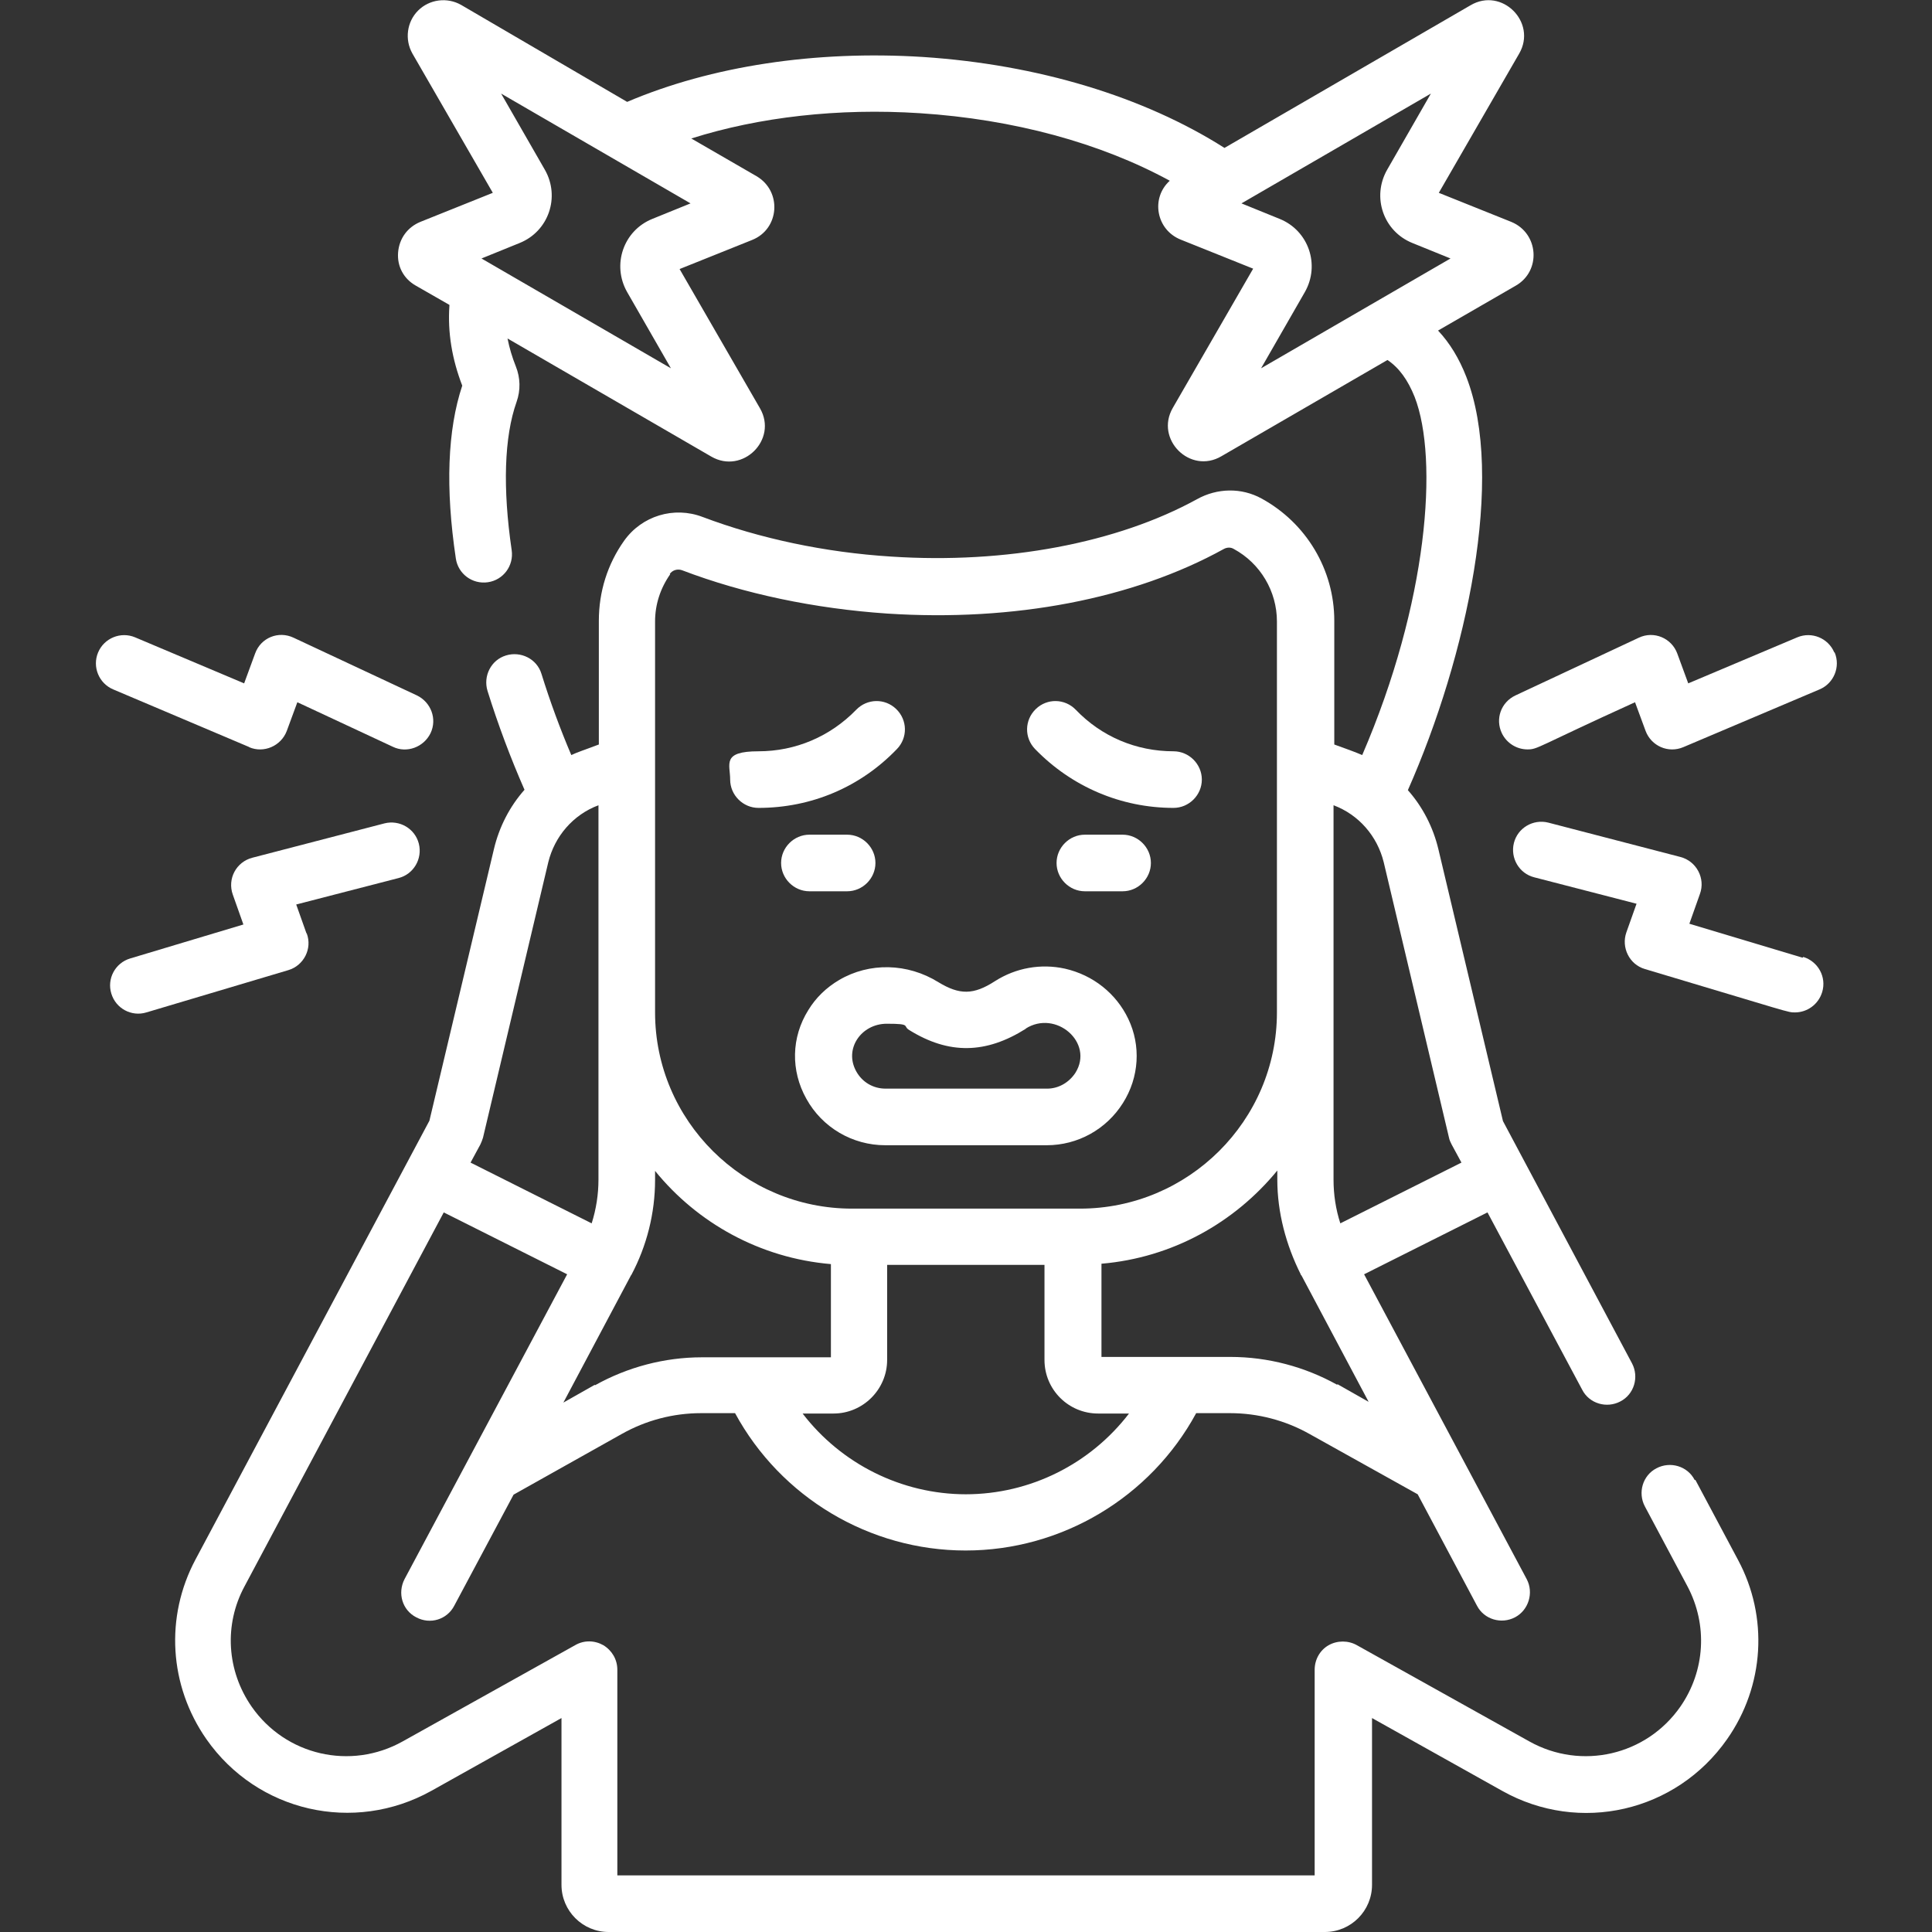 <?xml version="1.0" encoding="UTF-8"?>
<svg id="Capa_1" data-name="Capa 1" xmlns="http://www.w3.org/2000/svg" width="180.6mm" height="180.6mm" version="1.1" viewBox="0 0 512 512">
  <rect x="0" y="0" width="512" height="512" fill="#333333" stroke="none"/>
  <defs>
    <style>
      .cls-1 {
        fill: #fff;
        stroke-width: 0px;
      }
    </style>
  </defs>
  <path class="cls-1" d="M449.1,392.2c-1.9-3.7-6.5-5-10.1-3.1-3.7,1.9-5,6.5-3.1,10.1l11.3,21.2c5.4,10.2,4.7,22.4-1.9,31.9-9,12.9-26.2,16.9-40,9.2l-45.7-25.5c-2.3-1.3-5.2-1.3-7.5,0s-3.7,3.8-3.7,6.5v54.5h-184.8v-54.5c0-2.7-1.4-5.1-3.7-6.5-2.3-1.3-5.1-1.4-7.5,0l-45.7,25.5c-13.8,7.7-31,3.7-40-9.2-6.6-9.5-7.4-21.7-1.9-31.9l52.8-99.1,32.7,16.4-43.1,80.8c-1.9,3.7-.6,8.2,3.1,10.1,3.7,2,8.2.6,10.1-3.1l15.7-29.4,28.7-16.1c6.4-3.6,13.6-5.5,21-5.5h9c12.1,22.3,35.6,36.4,61.1,36.4s49-14.1,61.1-36.4h9c7.3,0,14.6,1.9,21,5.5l28.7,16,15.7,29.5c1.9,3.7,6.5,5,10.1,3.1s5-6.5,3.1-10.1l-43.1-80.8,32.7-16.4,25.1,47c1.9,3.7,6.5,5,10.1,3.1,3.7-1.9,5-6.5,3.1-10.1l-34.2-64.2-17.1-72c-1.4-5.9-4.2-11.3-8.1-15.7,15.7-35.5,25.8-83,15.5-109.5-1.9-4.9-4.4-9-7.5-12.3l20.6-11.9c6.8-3.9,6.1-13.9-1.2-16.9l-19.2-7.7,21.3-36.9c4.8-8.3-4.6-17.7-12.9-12.8l-65.2,37.8c-21.4-13.6-49.5-22.1-79.9-24.1-28.5-1.8-56.1,2.4-78.4,11.9L122.2,1.3c-3.7-2.1-8.4-1.5-11.4,1.5-3,3-3.6,7.7-1.5,11.4l21.3,36.9-19.2,7.7c-3.4,1.4-5.6,4.4-5.9,8.1s1.5,7,4.7,8.8l8.9,5.1c0,0,0,.1,0,.2-.5,7.1.7,14.2,3.4,21.2-3.9,11.7-4.5,27.1-1.7,45.8.6,4.1,4.4,6.9,8.5,6.3,4.1-.6,6.9-4.4,6.3-8.5-2.4-16.4-2-30,1.3-39.3,1.1-3.1,1-6.4-.2-9.4-1-2.5-1.7-4.9-2.2-7.4l54,31.3c8.3,4.8,17.7-4.5,12.9-12.8l-21.3-36.9,19.2-7.7c7.3-2.9,8-12.9,1.2-16.9l-17.3-10c18-5.7,39-8.1,60.6-6.7,24.8,1.6,47.9,7.9,66.2,17.9-5.1,4.6-3.6,13,2.9,15.6l19.2,7.7-21.3,36.9c-4.8,8.3,4.6,17.7,12.9,12.8l44-25.5c3.1,2.1,5.4,5.3,7.2,9.8,6.4,16.5,3.5,54.6-13.9,94.9-1.9-.8-2.7-1.1-7.4-2.8v-32.8c0-13.5-7.4-25.9-19.3-32.4-5.3-2.9-11.7-2.8-17.1.2-21.1,11.6-50.6,17.2-81,15.2-17.6-1.1-34.9-4.8-50-10.5-7.6-2.9-16.1-.3-20.8,6.3-4.4,6.2-6.7,13.5-6.7,21.2v32.8c-4.5,1.7-5.6,2-7.3,2.8-2.9-6.8-5.6-14.1-7.9-21.5-1.2-4-5.5-6.1-9.4-4.9-4,1.2-6.1,5.5-4.9,9.4,2.8,9,6.2,18,9.8,26.2-3.9,4.4-6.7,9.8-8.1,15.7l-17.1,72-62,116.3c-8.1,15.2-7,33.4,2.9,47.6,13.5,19.3,39.1,25.1,59.6,13.7l34.5-19.3v44.2c0,6.9,5.6,12.5,12.5,12.5h189.8c6.9,0,12.5-5.6,12.5-12.5v-44.2l34.5,19.3c20.5,11.5,46.1,5.6,59.6-13.7,9.9-14.1,11-32.4,2.9-47.5l-11.3-21.2ZM172.9,58c-7.7,3.1-10.8,12.2-6.7,19.4l11.6,20.2-50.2-29.1,10.1-4.1c7.7-3.1,10.8-12.2,6.7-19.4l-11.6-20.2,50.2,29.1-10.1,4.1ZM339.1,58l-10.1-4.1,50.2-29.1-11.6,20.2c-4.1,7.2-1,16.3,6.7,19.4l10.1,4.1-50.2,29.1,11.6-20.2c4.1-7.2,1-16.3-6.7-19.4ZM157.6,367l-8.3,4.7,17.8-33.5s0,0,0,0c0-.1.1-.2.2-.3h0s0,0,0,0c4.1-7.7,6.3-16.4,6.3-25.2v-2.4c11.2,13.8,27.8,23.1,46.6,24.7v24.7h-34.2c-9.9,0-19.7,2.6-28.3,7.4h0ZM256,396c-17.1,0-33.1-8.1-43.3-21.4h8.2c7.8,0,14.2-6.4,14.2-14.2v-25.2h41.7v25.2c0,7.9,6.4,14.2,14.2,14.2h8.2c-10.2,13.3-26.1,21.4-43.3,21.4ZM354.4,367c-8.6-4.8-18.4-7.4-28.3-7.4h-34.2v-24.7c18.8-1.6,35.3-10.9,46.6-24.7v2.4c0,8.7,2.3,17.3,6.2,25.1,0,0,0,0,0,0,0,0,0,0,0,0,0,0,0,.2.2.3l17.8,33.5-8.3-4.7ZM366.7,228.5l17.3,73c.1.6.4,1.2.7,1.8l2.6,4.8-32.1,16.1c-1.2-3.7-1.8-7.6-1.8-11.6v-99.2c6.7,2.5,11.6,8.2,13.3,15.1h0ZM177.5,152.1c.7-1,2-1.4,3.2-1,16.5,6.3,35.3,10.2,54.4,11.5,33.6,2.2,65.3-3.9,89.2-17.1.9-.5,1.9-.5,2.7,0,7,3.8,11.4,11.2,11.4,19.2,0,18.9,0,91.7,0,103.6,0,28.7-23.5,52-52.2,52h-60.4c-28.7,0-52.2-23.3-52.2-52,0-11.9,0-84.7,0-103.6,0-4.5,1.4-8.8,4-12.5h0ZM128,301.5l17.3-73c1.7-6.9,6.6-12.6,13.3-15.1v99.2c0,3.9-.6,7.8-1.8,11.6l-32.1-16.1,2.6-4.8c.3-.6.5-1.2.7-1.8Z"/>
  <path class="cls-1" d="M311,214.1c4.1,0,7.5-3.4,7.5-7.5s-3.4-7.5-7.5-7.5c-9.9,0-19.1-3.9-25.9-11-2.9-3-7.6-3.1-10.6-.2-3,2.9-3.1,7.6-.2,10.6,9.7,10,22.8,15.6,36.7,15.6h0Z"/>
  <path class="cls-1" d="M201,214.1c14,0,27-5.5,36.7-15.6,2.9-3,2.8-7.7-.2-10.6s-7.7-2.8-10.6.2c-6.9,7.1-16.1,11-25.9,11s-7.5,3.4-7.5,7.5,3.4,7.5,7.5,7.5h0Z"/>
  <path class="cls-1" d="M297.5,221.2h-10c-4.1,0-7.5,3.4-7.5,7.5s3.4,7.5,7.5,7.5h10c4.1,0,7.5-3.4,7.5-7.5s-3.4-7.5-7.5-7.5Z"/>
  <path class="cls-1" d="M224.5,236.2c4.1,0,7.5-3.4,7.5-7.5s-3.4-7.5-7.5-7.5h-10c-4.1,0-7.5,3.4-7.5,7.5s3.4,7.5,7.5,7.5h10Z"/>
  <path class="cls-1" d="M222.4,259.7c-3.4,2-6.2,4.7-8.2,8-4.5,7.2-4.7,16-.5,23.5,4.2,7.6,12.2,12.3,20.9,12.3h42.8c8.2,0,15.8-4.2,20.2-11.2,4.3-6.8,4.8-15.2,1.4-22.3-3.2-6.7-9.3-11.6-16.8-13.3-6.4-1.4-13-.2-18.5,3.3-5.7,3.7-9.4,3.7-15,.3-8.2-5.1-18.3-5.3-26.3-.6h0ZM271.8,272.6c8-5.1,18.2,3.7,13.2,11.7-1.7,2.6-4.5,4.2-7.5,4.2h-42.8c-3.3,0-6.2-1.7-7.8-4.6-3.3-6,1.4-12.6,8.1-12.6s4.1.6,6,1.7c10.5,6.5,20.3,6.3,30.9-.4h0Z"/>
  <path class="cls-1" d="M486.1,172.9c-1.6-3.8-6-5.6-9.8-4l-28.9,12.2-2.9-7.9c-1.5-4.1-6.2-6.1-10.2-4.2l-32.7,15.3c-3.8,1.8-5.4,6.2-3.6,10,1.3,2.7,4,4.3,6.8,4.3s2.3-.6,28.5-12.5l2.8,7.6c1.5,4,6,6,10,4.3l36.1-15.3c3.8-1.6,5.6-6,4-9.8h0Z"/>
  <path class="cls-1" d="M477.7,253.8l-30-9,2.8-7.9c1.5-4.1-.9-8.7-5.2-9.8l-35-9.1c-4-1-8.1,1.4-9.1,5.4s1.4,8.1,5.4,9.1l27.1,7-2.7,7.6c-1.4,4,.8,8.5,4.9,9.7,39.2,11.7,37.8,11.5,39.8,11.5,3.2,0,6.2-2.1,7.2-5.4,1.2-4-1.1-8.1-5-9.3h0Z"/>
  <path class="cls-1" d="M66,198c3.9,1.7,8.5-.3,10-4.3l2.8-7.6,25.3,11.8c3.7,1.8,8.2.1,10-3.6,1.8-3.8.1-8.2-3.6-10l-32.7-15.3c-4-1.9-8.7,0-10.2,4.2l-2.9,7.9-28.9-12.2c-3.8-1.6-8.2.2-9.8,4-1.6,3.8.2,8.2,4,9.8l36.1,15.3Z"/>
  <path class="cls-1" d="M81.2,247.3l-2.7-7.6,27.1-7c4-1,6.4-5.1,5.4-9.1-1-4-5.1-6.4-9.1-5.4l-35,9.1c-4.3,1.1-6.7,5.6-5.2,9.8l2.8,7.9-30,9c-4,1.2-6.2,5.4-5,9.3,1.2,4,5.4,6.2,9.3,5l37.6-11.2c4.1-1.2,6.4-5.7,4.9-9.7h0Z"/>
</svg>
